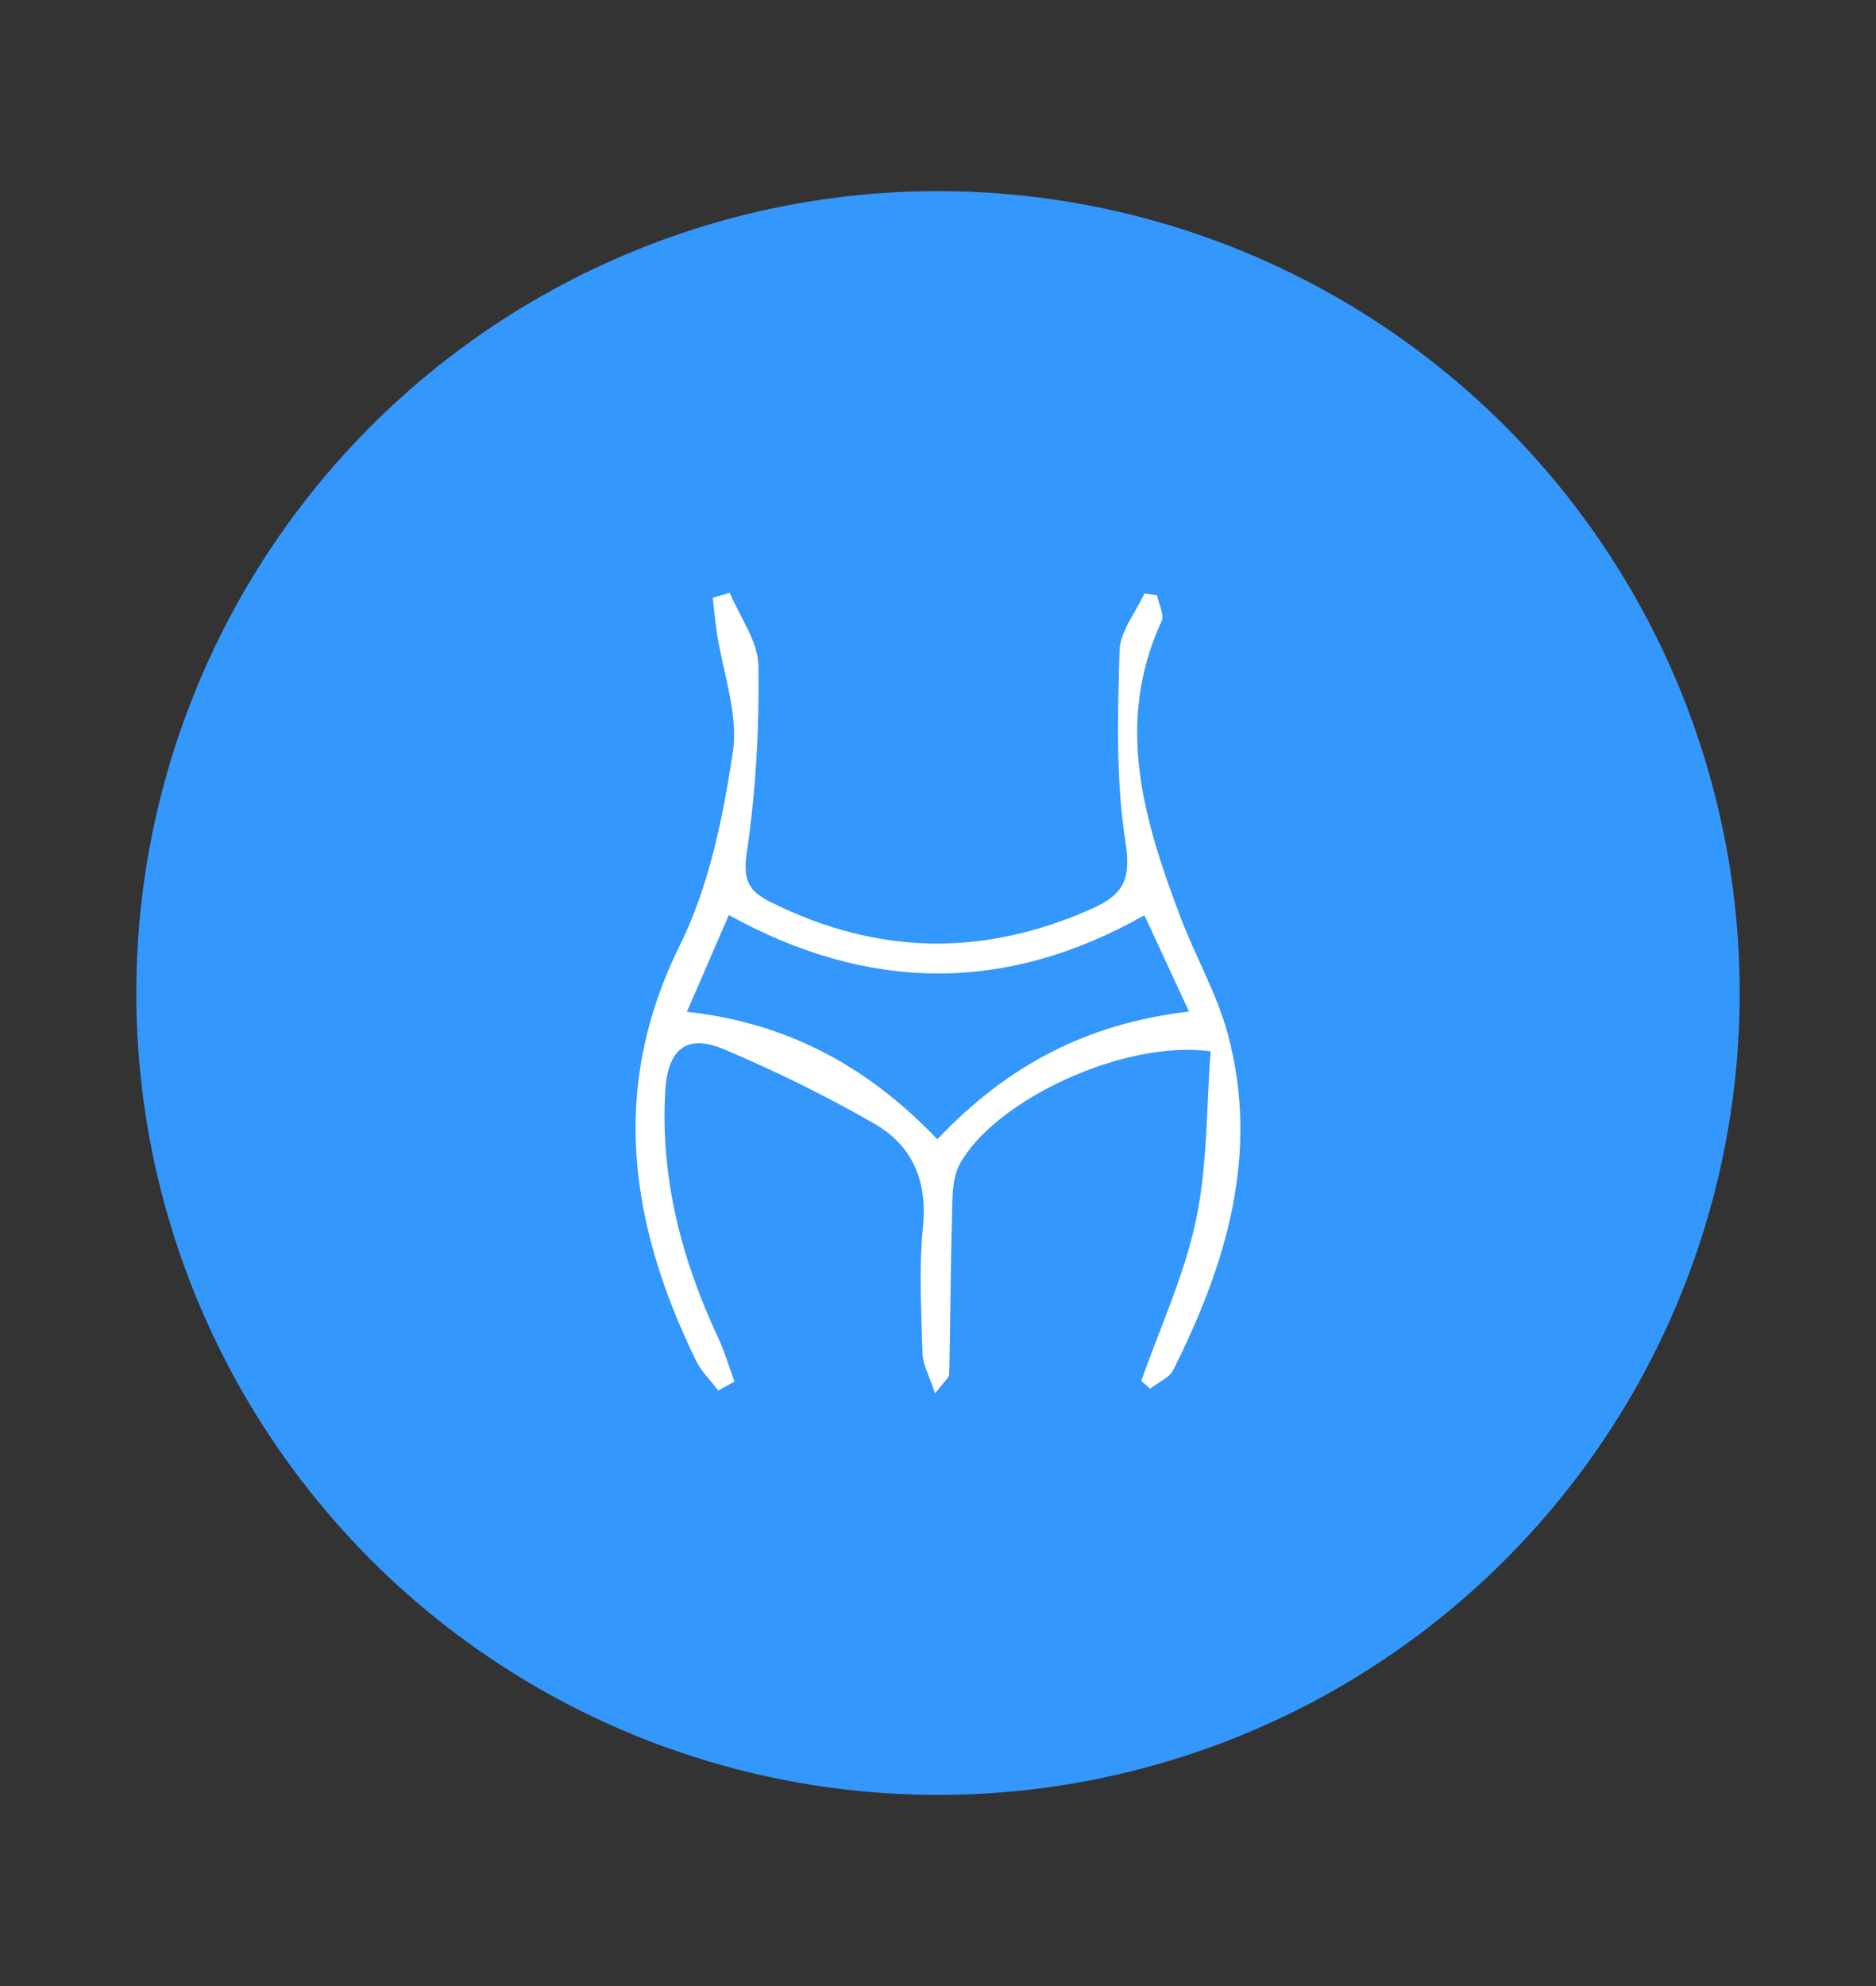 <svg xmlns="http://www.w3.org/2000/svg" xmlns:xlink="http://www.w3.org/1999/xlink" id="Capa_1" viewBox="0 0 174.96 185.19"><rect x="0" y="0" width="174.96" height="185.19" fill="#333333" stroke="none"/><defs><style>      .cls-1 {        fill: #fff;      }      .cls-2 {        fill: url(#Degradado_sin_nombre_21);      }    </style><linearGradient id="Degradado_sin_nombre_21" data-name="Degradado sin nombre 21" x1="-5135.13" y1="3012.67" x2="-5135.13" y2="3162.21" gradientTransform="translate(3174.92 5227.72) rotate(90)" gradientUnits="userSpaceOnUse"><stop offset="0" stop-color="#3497fc"></stop><stop offset=".05" stop-color="#3497fc"></stop><stop offset="1" stop-color="#3497fc"></stop></linearGradient></defs><circle class="cls-2" cx="87.48" cy="92.59" r="74.77"></circle><path class="cls-1" d="M66.97,129.64c-.7-.93-1.58-1.78-2.08-2.81-6.14-12.67-8.11-25.31-1.48-38.7,2.72-5.5,4.01-11.88,4.94-18.01.54-3.55-.94-7.4-1.49-11.12-.16-1.08-.26-2.17-.39-3.26.53-.16,1.06-.31,1.59-.47.94,2.27,2.63,4.52,2.67,6.8.09,5.77-.23,11.6-1.07,17.31-.38,2.56.03,3.65,2.21,4.73,9.93,4.96,19.86,5.14,30,.6,3.05-1.36,3.62-2.85,3.08-6.31-.9-5.8-.7-11.81-.54-17.72.05-1.8,1.5-3.56,2.32-5.34.39.05.78.11,1.17.16.16.81.71,1.81.43,2.42-4.4,9.54-1.64,18.6,1.76,27.59,1.39,3.68,3.42,7.17,4.43,10.95,2.97,11.11-.13,21.38-5.09,31.26-.38.76-1.43,1.18-2.17,1.76-.27-.24-.54-.48-.82-.72,1.75-4.99,4.02-9.87,5.1-15,1.08-5.14.97-10.53,1.37-15.73-8.09-1.13-20.22,4.6-23.42,10.55-.7,1.3-.66,3.08-.7,4.65-.14,4.96-.15,9.93-.26,14.9,0,.33-.45.65-1.32,1.8-.55-1.67-1.14-2.68-1.17-3.7-.11-3.94-.36-7.92.04-11.83.43-4.3-1-7.6-4.54-9.63-4.5-2.59-9.2-4.89-13.98-6.92-3.47-1.47-5.3-.11-5.52,3.94-.45,8.13,1.53,15.63,4.91,22.89.62,1.33,1.04,2.75,1.55,4.14-.51.28-1.02.56-1.53.84ZM110.89,94.32c-1.56-3.36-2.82-6.08-4.16-8.98-13.05,7.38-25.87,7.1-38.76-.02-1.37,3.16-2.55,5.88-3.91,9.02,9.61,1.06,17.05,5.28,23.36,11.89,6.39-6.75,13.8-10.79,23.47-11.91Z"></path></svg>